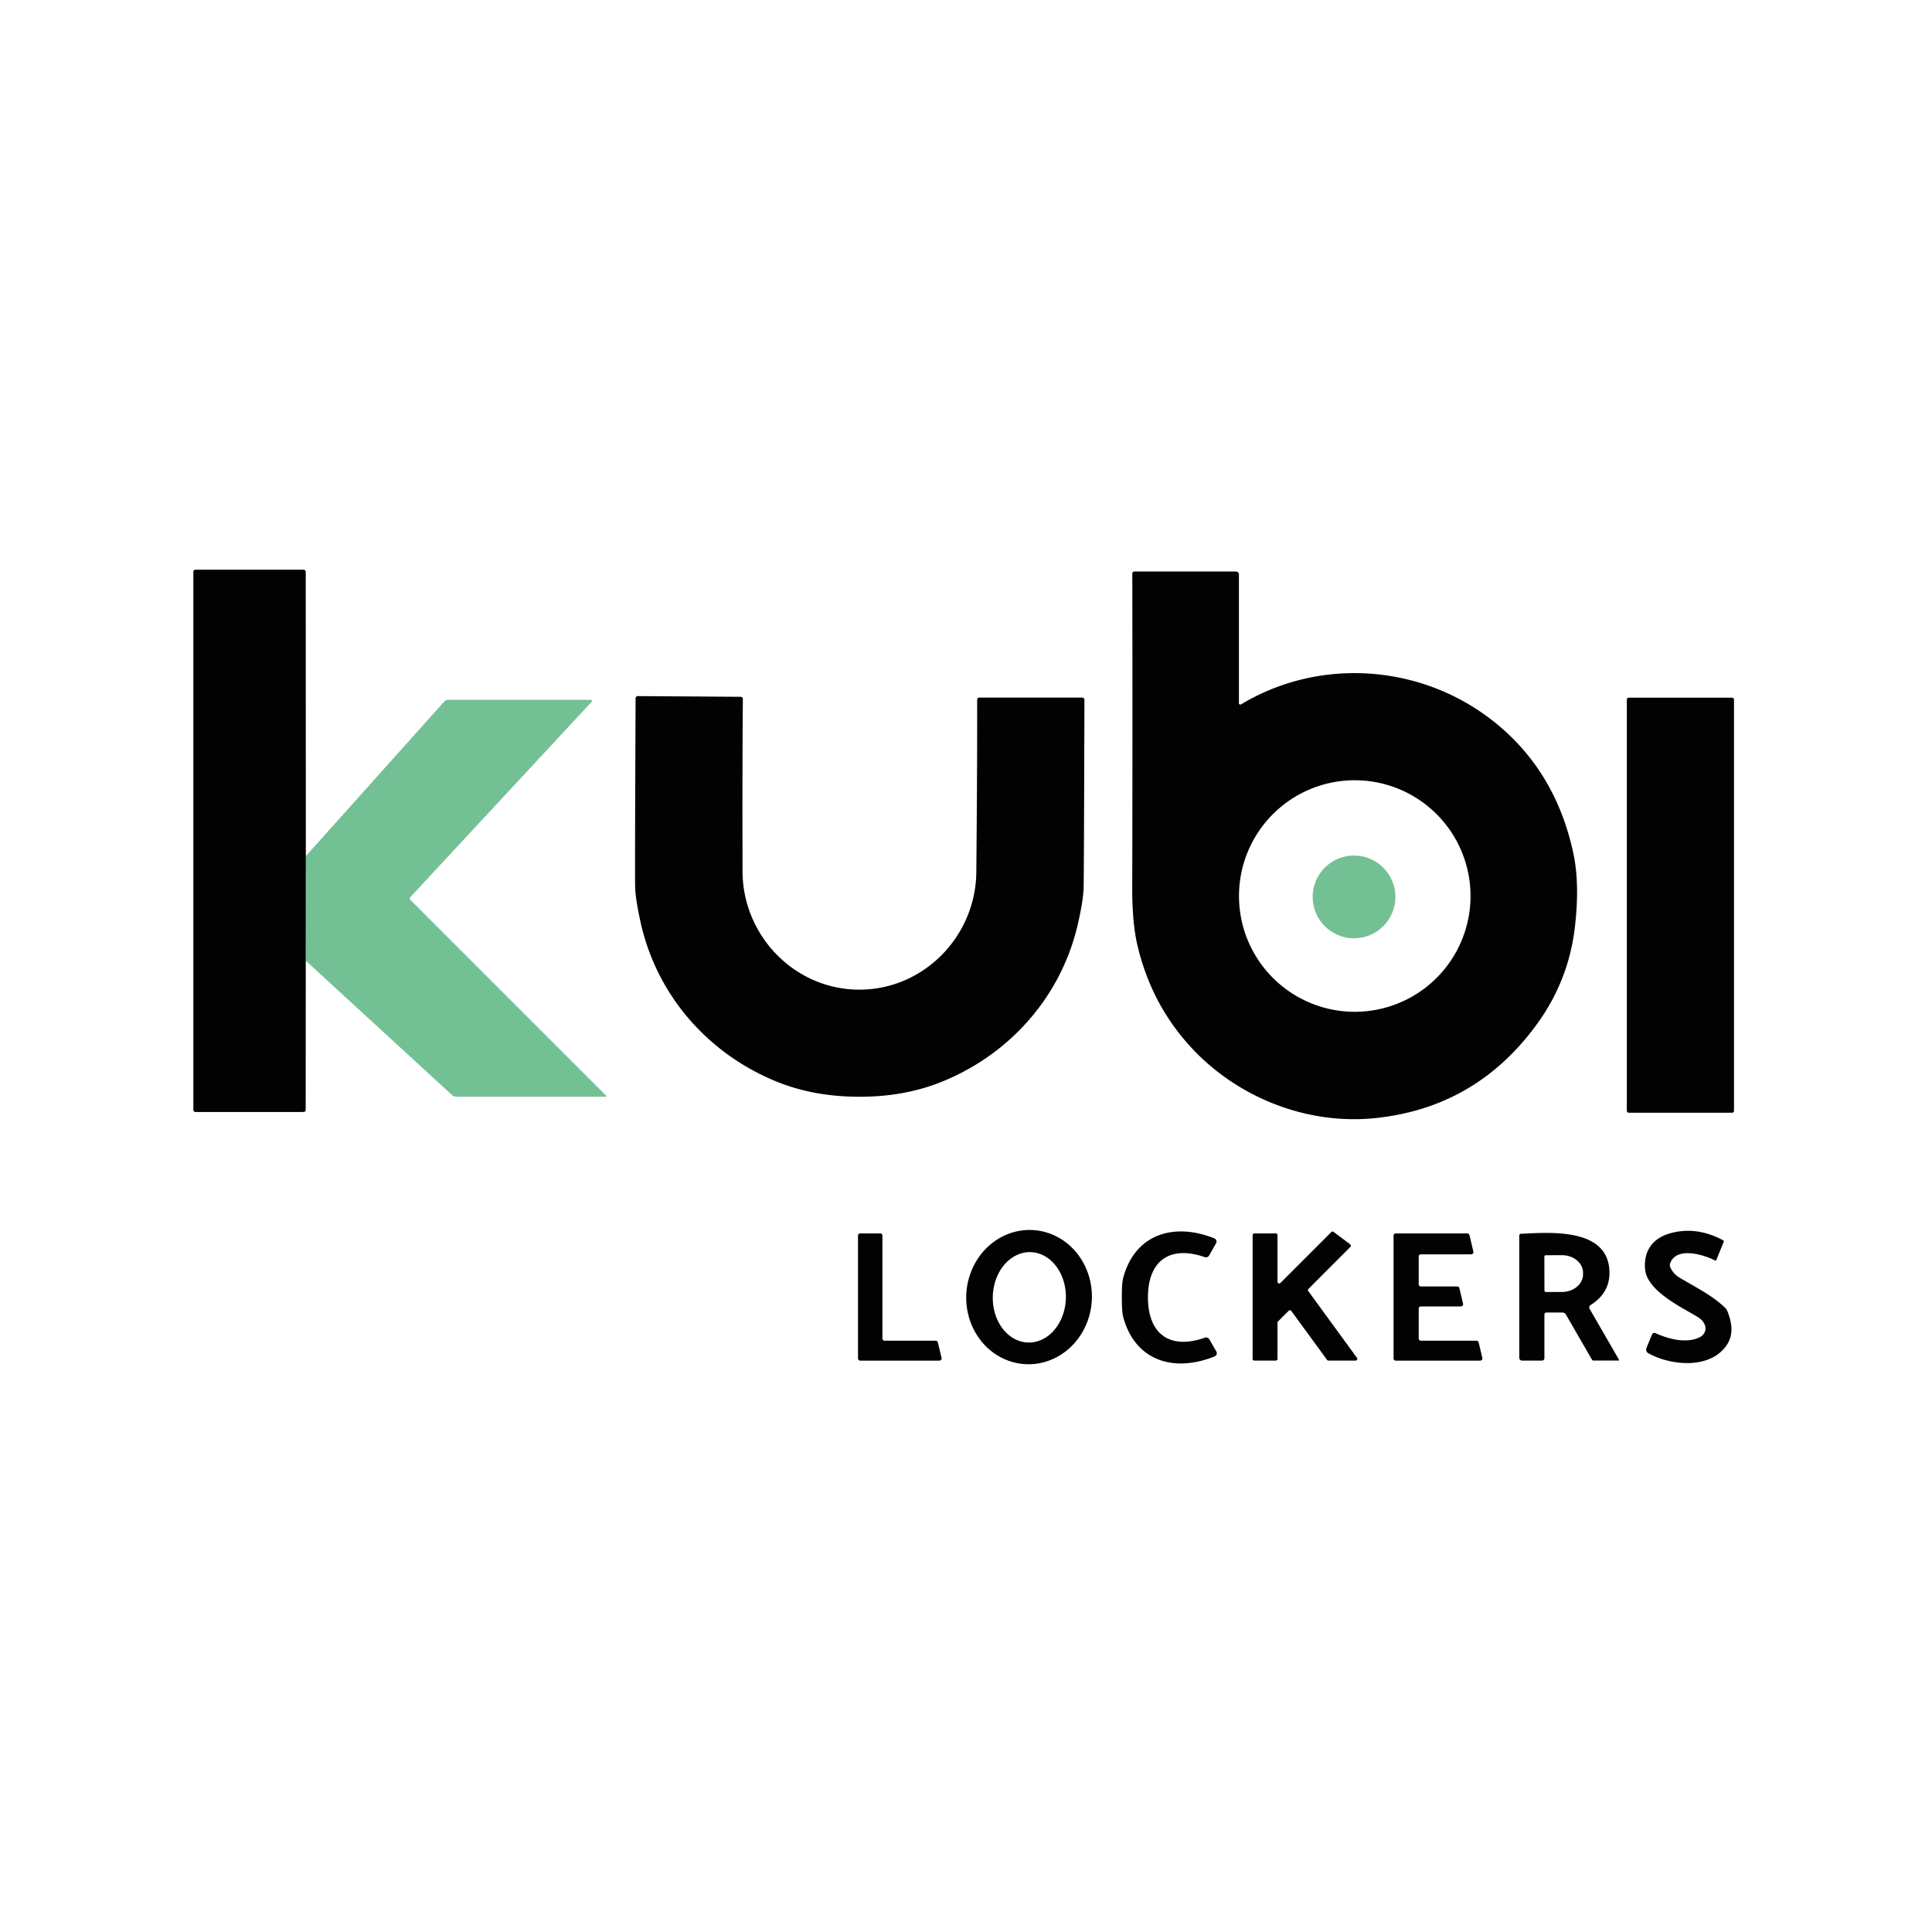 <svg viewBox="0.00 0.00 500.00 500.00" version="1.1" xmlns="http://www.w3.org/2000/svg">
<path d="M 79.15 221.55
  L 79.13 248.63" stroke-linecap="butt" fill="none" stroke-width="2.00" stroke="#3b614c"></path>
<path d="M 79.15 221.55
  L 79.13 248.63
  L 79.11 287.24
  A 0.54 0.54 0.0 0 1 78.57 287.78
  L 50.57 287.79
  A 0.54 0.53 -90.0 0 1 50.04 287.25
  L 50.04 147.97
  A 0.53 0.53 0.0 0 1 50.57 147.44
  L 78.57 147.44
  A 0.55 0.54 0.0 0 1 79.12 147.98
  L 79.15 221.55
  Z" fill="#020203"></path>
<path d="M 320.63 148.67
  L 320.63 181.97
  A 0.37 0.37 0.0 0 0 321.19 182.29
  C 341.34 170.16 367.30 171.84 385.94 186.23
  Q 402.38 198.92 407.12 220.54
  Q 408.90 228.62 407.58 239.93
  Q 405.97 253.74 397.77 265.03
  Q 381.97 286.78 355.65 289.39
  C 338.22 291.11 320.36 284.11 308.33 271.14
  Q 298.04 260.05 294.40 244.80
  Q 293.00 238.92 293.02 229.75
  Q 293.12 190.14 293.04 148.44
  A 0.53 0.52 -0.5 0 1 293.57 147.91
  L 319.87 147.91
  A 0.76 0.76 0.0 0 1 320.63 148.67
  Z
  M 380.57 231.89
  A 29.96 29.96 0.0 0 0 350.61 201.93
  A 29.96 29.96 0.0 0 0 320.65 231.89
  A 29.96 29.96 0.0 0 0 350.61 261.85
  A 29.96 29.96 0.0 0 0 380.57 231.89
  Z" fill="#020203"></path>
<path d="M 222.31 256.12
  C 239.10 256.17 252.51 242.25 252.67 225.74
  Q 252.92 198.98 252.89 181.08
  A 0.54 0.53 -0.5 0 1 253.43 180.54
  L 280.07 180.54
  A 0.58 0.58 0.0 0 1 280.65 181.12
  Q 280.53 226.08 280.44 229.74
  Q 280.36 232.99 278.95 239.15
  C 274.53 258.36 260.78 273.35 242.99 280.25
  Q 233.63 283.88 222.22 283.84
  Q 210.81 283.80 201.47 280.11
  C 183.73 273.09 170.08 258.00 165.80 238.76
  Q 164.43 232.59 164.37 229.34
  Q 164.30 225.68 164.49 180.72
  A 0.58 0.58 0.0 0 1 165.07 180.15
  L 191.71 180.33
  A 0.54 0.53 0.9 0 1 192.25 180.87
  Q 192.10 198.77 192.17 225.53
  C 192.21 242.05 205.53 256.06 222.31 256.12
  Z" fill="#020203"></path>
<rect rx="0.48" height="107.42" width="27.74" y="180.56" x="421.02" fill="#020203"></rect>
<path d="M 79.13 248.63
  L 79.15 221.55
  L 114.95 181.59
  A 1.41 1.38 -68.7 0 1 115.99 181.12
  L 152.91 181.12
  A 0.30 0.30 0.0 0 1 153.13 181.62
  L 106.19 232.18
  A 0.50 0.49 -46.2 0 0 106.20 232.88
  L 156.85 283.54
  A 0.18 0.17 67.2 0 1 156.73 283.84
  L 118.14 283.84
  A 1.74 1.73 -23.2 0 1 116.95 283.37
  L 79.13 248.63
  Z" fill="#74c095"></path>
<circle r="10.71" cy="232.12" cx="350.42" fill="#74c095"></circle>
<path d="M 265.229 353.036
  A 17.38 16.26 93.6 0 1 250.092 334.669
  A 17.38 16.26 93.6 0 1 267.411 318.344
  A 17.38 16.26 93.6 0 1 282.548 336.711
  A 17.38 16.26 93.6 0 1 265.229 353.036
  Z
  M 266.063 347.445
  A 11.70 9.46 91.6 0 0 275.846 336.014
  A 11.70 9.46 91.6 0 0 266.717 324.055
  A 11.70 9.46 91.6 0 0 256.934 335.486
  A 11.70 9.46 91.6 0 0 266.063 347.445
  Z" fill="#020203"></path>
<path d="M 297.09 335.80
  C 297.11 345.18 302.68 349.40 311.82 346.19
  A 0.96 0.96 0.0 0 1 312.97 346.61
  L 314.79 349.78
  A 0.87 0.87 0.0 0 1 314.37 351.02
  C 303.95 355.26 293.76 352.33 290.67 340.78
  Q 290.33 339.51 290.33 335.82
  Q 290.32 332.13 290.65 330.85
  C 293.68 319.29 303.86 316.31 314.30 320.50
  A 0.87 0.87 0.0 0 1 314.72 321.74
  L 312.92 324.92
  A 0.96 0.96 0.0 0 1 311.77 325.34
  C 302.62 322.17 297.06 326.42 297.09 335.80
  Z" fill="#020203"></path>
<path d="M 443.83 326.20
  C 440.81 324.64 433.75 322.57 432.23 326.97
  A 1.39 1.37 43.1 0 0 432.27 327.96
  Q 433.02 329.67 434.63 330.63
  C 439.87 333.74 443.03 335.24 446.36 338.35
  A 2.91 2.89 -79.6 0 1 447.07 339.39
  Q 449.15 344.57 447.01 347.90
  C 442.83 354.42 432.56 353.53 426.59 350.22
  A 1.09 1.09 0.0 0 1 426.11 348.85
  L 427.53 345.38
  A 0.69 0.68 23.5 0 1 428.45 345.02
  C 431.81 346.56 436.54 347.79 439.95 346.04
  A 2.57 2.41 -21.0 0 0 441.31 343.23
  Q 440.97 341.89 439.54 340.96
  C 436.22 338.79 426.37 334.43 425.76 328.58
  C 425.27 323.75 427.74 320.41 432.29 319.16
  Q 439.07 317.29 445.96 320.99
  A 0.32 0.31 -65.3 0 1 446.10 321.38
  L 444.19 326.07
  A 0.26 0.25 -64.4 0 1 443.83 326.20
  Z" fill="#020203"></path>
<path d="M 345.13 318.81
  L 349.43 322.04
  A 0.44 0.44 0.0 0 1 349.48 322.70
  L 338.63 333.56
  A 0.44 0.44 0.0 0 0 338.58 334.13
  L 351.19 351.42
  A 0.44 0.44 0.0 0 1 350.83 352.12
  L 343.79 352.12
  A 0.44 0.44 0.0 0 1 343.44 351.94
  L 334.19 339.27
  A 0.44 0.44 0.0 0 0 333.53 339.21
  L 330.75 341.99
  A 0.44 0.44 0.0 0 0 330.62 342.30
  L 330.62 351.68
  A 0.44 0.44 0.0 0 1 330.18 352.12
  L 324.62 352.12
  A 0.44 0.44 0.0 0 1 324.18 351.68
  L 324.18 319.65
  A 0.44 0.44 0.0 0 1 324.62 319.21
  L 330.18 319.21
  A 0.44 0.44 0.0 0 1 330.62 319.65
  L 330.62 331.72
  A 0.44 0.44 0.0 0 0 331.37 332.03
  L 344.55 318.85
  A 0.44 0.44 0.0 0 1 345.13 318.81
  Z" fill="#020203"></path>
<path d="M 222.05 351.56
  L 222.05 319.78
  A 0.57 0.57 0.0 0 1 222.62 319.21
  L 227.80 319.21
  A 0.57 0.57 0.0 0 1 228.37 319.78
  L 228.37 346.41
  A 0.57 0.57 0.0 0 0 228.94 346.98
  L 242.17 346.98
  A 0.57 0.57 0.0 0 1 242.72 347.42
  L 243.68 351.43
  A 0.57 0.57 0.0 0 1 243.13 352.13
  L 222.62 352.13
  A 0.57 0.57 0.0 0 1 222.05 351.56
  Z" fill="#020203"></path>
<path d="M 361.22 319.21
  L 379.75 319.21
  A 0.57 0.57 0.0 0 1 380.30 319.65
  L 381.31 323.92
  A 0.57 0.57 0.0 0 1 380.76 324.62
  L 367.73 324.62
  A 0.57 0.57 0.0 0 0 367.16 325.19
  L 367.16 332.36
  A 0.57 0.57 0.0 0 0 367.73 332.93
  L 377.14 332.93
  A 0.57 0.57 0.0 0 1 377.69 333.37
  L 378.64 337.40
  A 0.57 0.57 0.0 0 1 378.09 338.10
  L 367.73 338.10
  A 0.57 0.57 0.0 0 0 367.16 338.67
  L 367.16 346.40
  A 0.57 0.57 0.0 0 0 367.73 346.97
  L 382.12 346.97
  A 0.57 0.57 0.0 0 1 382.67 347.41
  L 383.63 351.43
  A 0.57 0.57 0.0 0 1 383.08 352.13
  L 361.22 352.13
  A 0.57 0.57 0.0 0 1 360.65 351.56
  L 360.65 319.78
  A 0.57 0.57 0.0 0 1 361.22 319.21
  Z" fill="#020203"></path>
<path d="M 419.00 351.91
  A 0.13 0.13 0.0 0 1 418.89 352.11
  L 412.37 352.11
  A 0.42 0.41 75.0 0 1 412.01 351.90
  L 405.25 340.19
  A 1.05 1.03 -15.0 0 0 404.35 339.68
  L 400.24 339.68
  A 0.55 0.55 0.0 0 0 399.69 340.23
  L 399.69 351.50
  A 0.62 0.62 0.0 0 1 399.07 352.12
  L 393.90 352.12
  A 0.71 0.71 0.0 0 1 393.19 351.41
  L 393.19 319.75
  A 0.45 0.44 88.7 0 1 393.61 319.30
  C 400.69 318.99 415.27 317.69 416.45 328.05
  Q 417.16 334.27 411.64 337.75
  A 0.73 0.73 0.0 0 0 411.40 338.74
  L 419.00 351.91
  Z
  M 399.68 325.25
  L 399.70 333.97
  A 0.40 0.40 0.0 0 0 400.10 334.37
  L 404.24 334.36
  A 5.46 4.54 -0.1 0 0 409.69 329.81
  L 409.69 329.37
  A 5.46 4.54 -0.1 0 0 404.22 324.84
  L 400.08 324.85
  A 0.40 0.40 0.0 0 0 399.68 325.25
  Z" fill="#020203"></path>
</svg>

